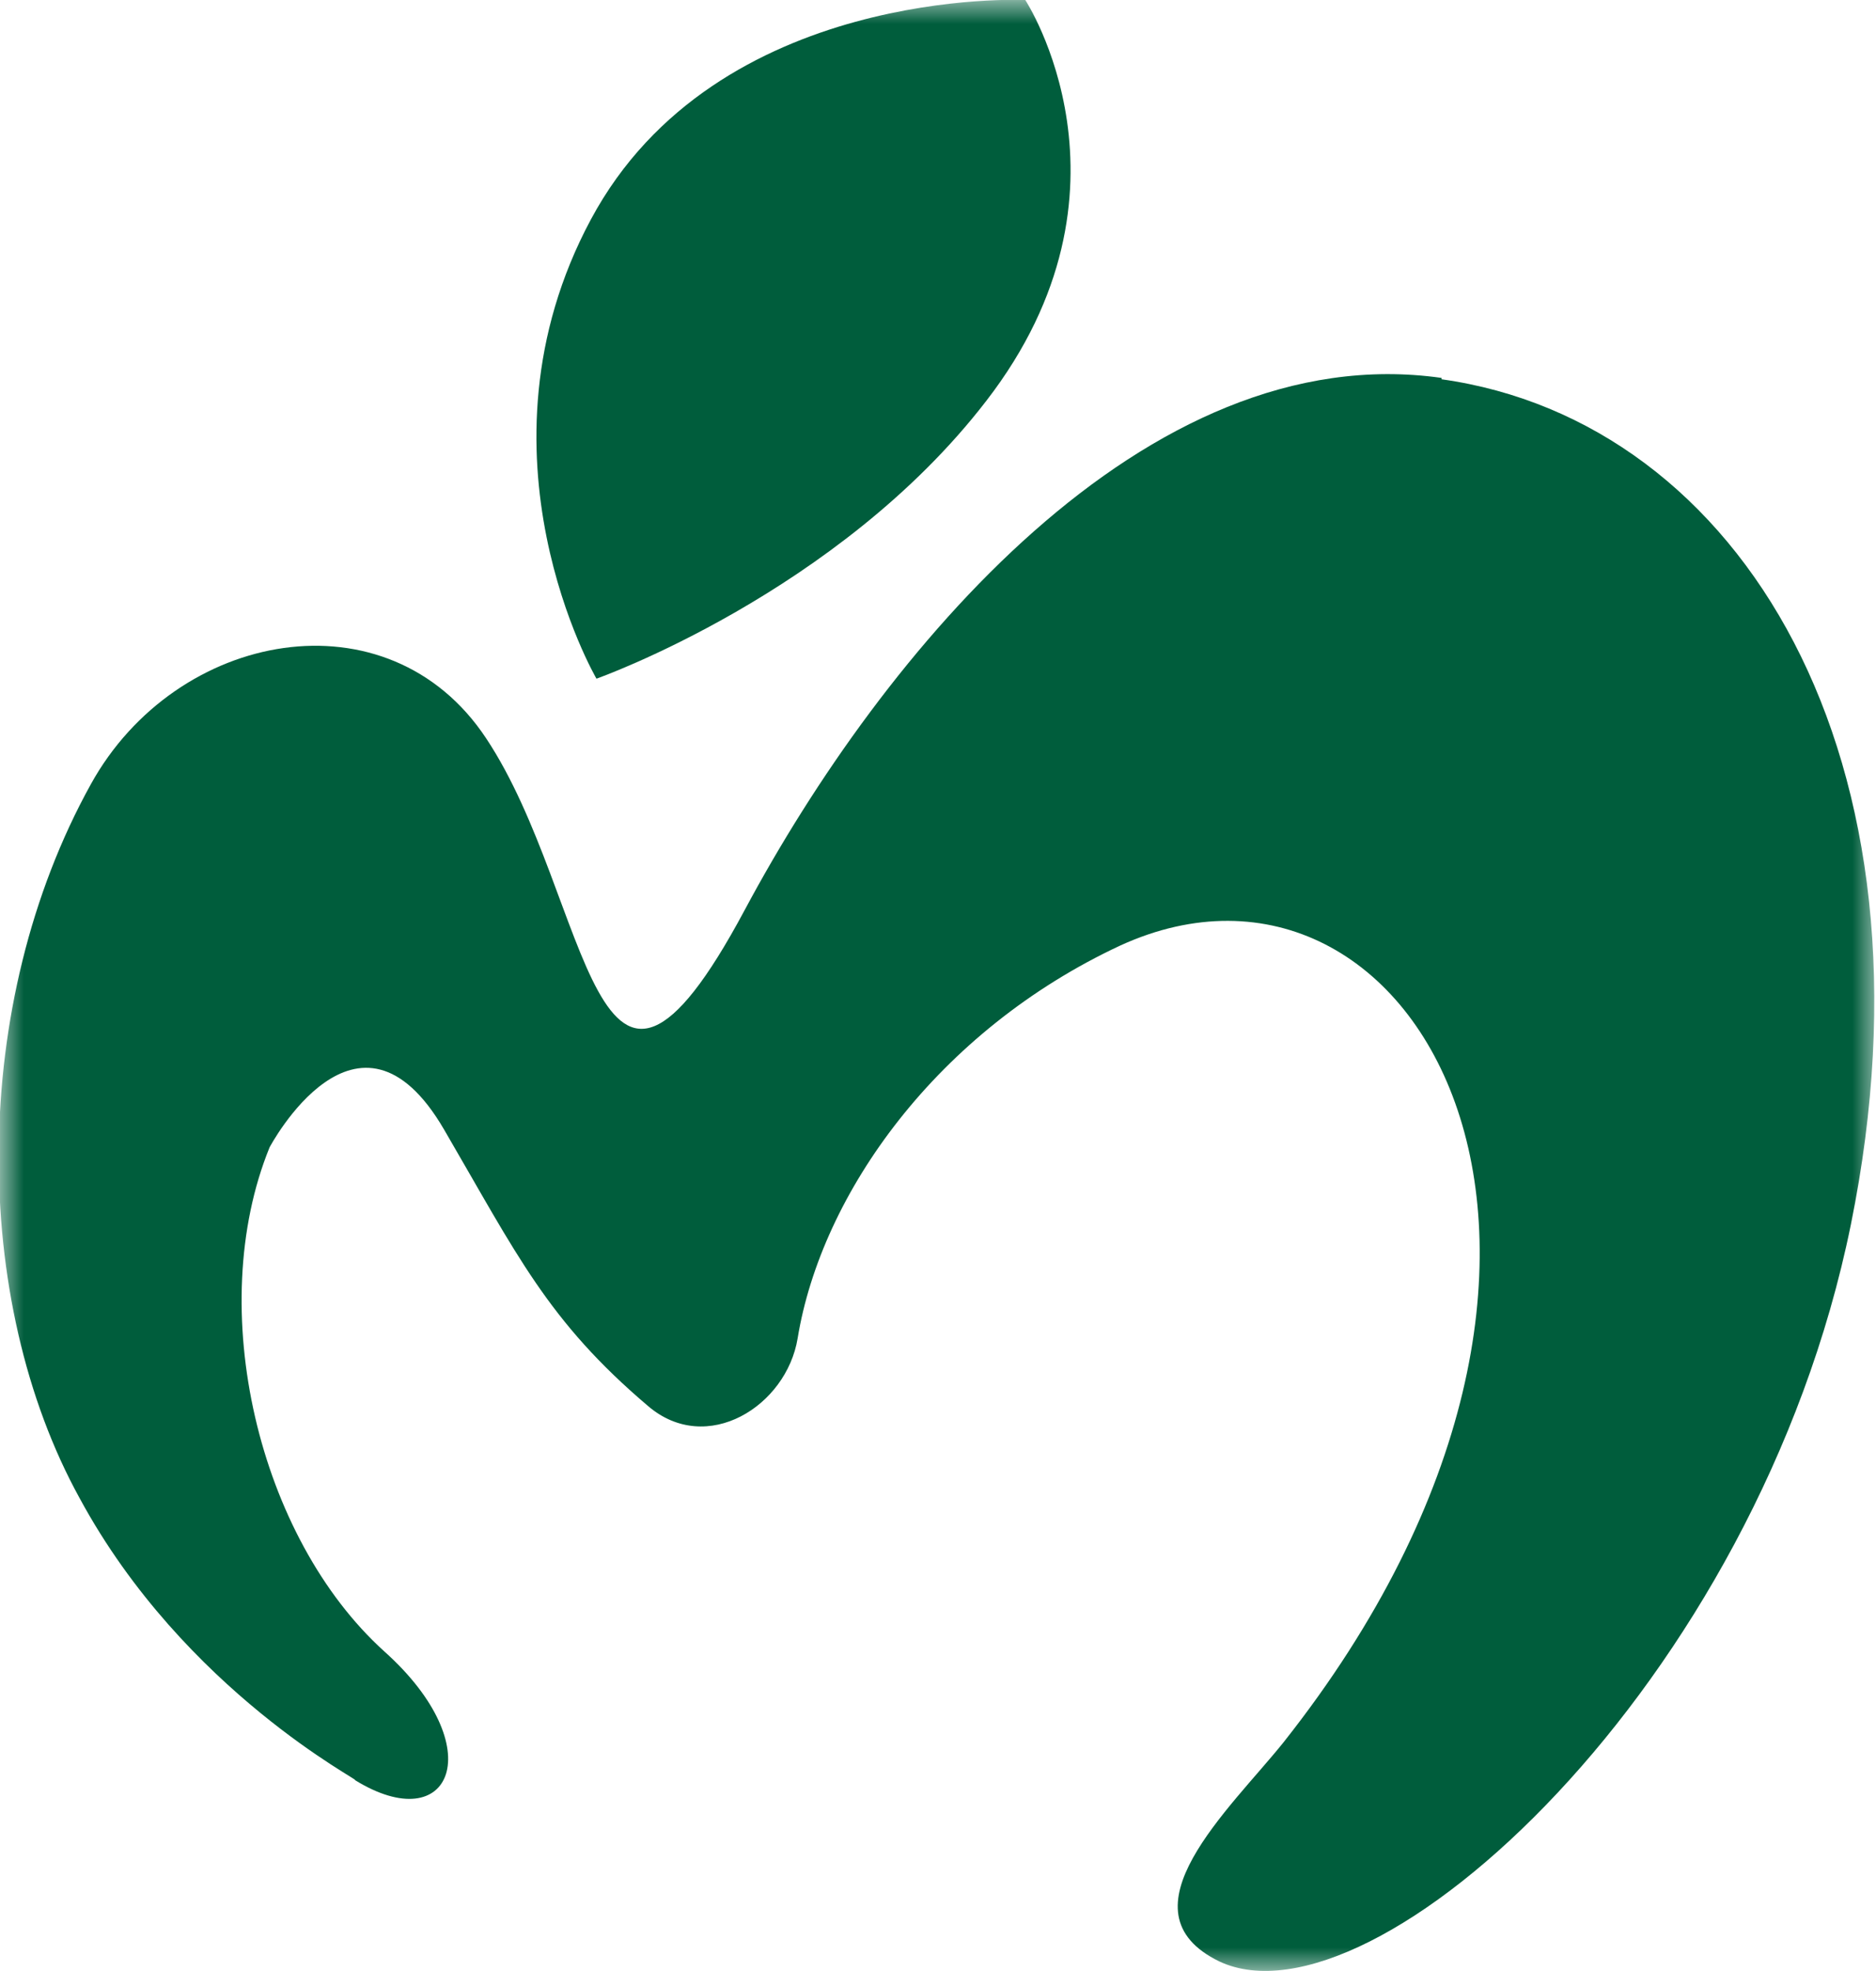 <svg width="40" height="42" viewBox="0 0 40 42" fill="none" xmlns="http://www.w3.org/2000/svg">
<g clip-path="url(#clip0_97_527)">
<mask id="mask0_97_527" style="mask-type:luminance" maskUnits="userSpaceOnUse" x="0" y="0" width="40" height="42">
<path d="M40 0H0V42H40V0Z" fill="white"/>
</mask>
<g mask="url(#mask0_97_527)">
<path d="M21.028 8.544C24.512 4.041 21.861 0 21.861 0C21.861 0 15.279 -0.317 12.599 4.676C9.918 9.67 12.718 14.462 12.718 14.462C12.718 14.462 17.87 12.643 21.028 8.544Z" fill="#005D3C"/>
<path d="M30.737 8.053C24.423 7.159 18.824 13.884 15.875 19.398C12.629 25.46 12.629 19.138 10.365 15.732C8.28 12.585 3.753 13.422 1.936 16.713C-0.655 21.39 -0.625 27.711 1.698 31.925C3.932 36.053 7.774 37.987 7.565 37.93C9.62 39.2 10.484 37.237 8.191 35.187C5.51 32.763 4.349 27.884 5.748 24.449C5.748 24.449 7.625 20.899 9.471 24.074C11.02 26.73 11.675 28.144 13.82 29.963C15.071 31.031 16.769 29.963 17.007 28.519C17.513 25.431 19.985 21.967 23.887 20.148C30.201 17.262 35.592 26.73 27.372 37.121C26.24 38.536 23.798 40.73 26.002 41.798C29.278 43.328 37.468 35.909 39.464 26.095C41.489 16.136 37.111 8.977 30.737 8.082V8.053Z" fill="#005D3C"/>
</g>
</g>
<defs>
<clipPath id="clip0_97_527">
<rect width="40" height="42" fill="white"/>
</clipPath>
</defs>
</svg>
